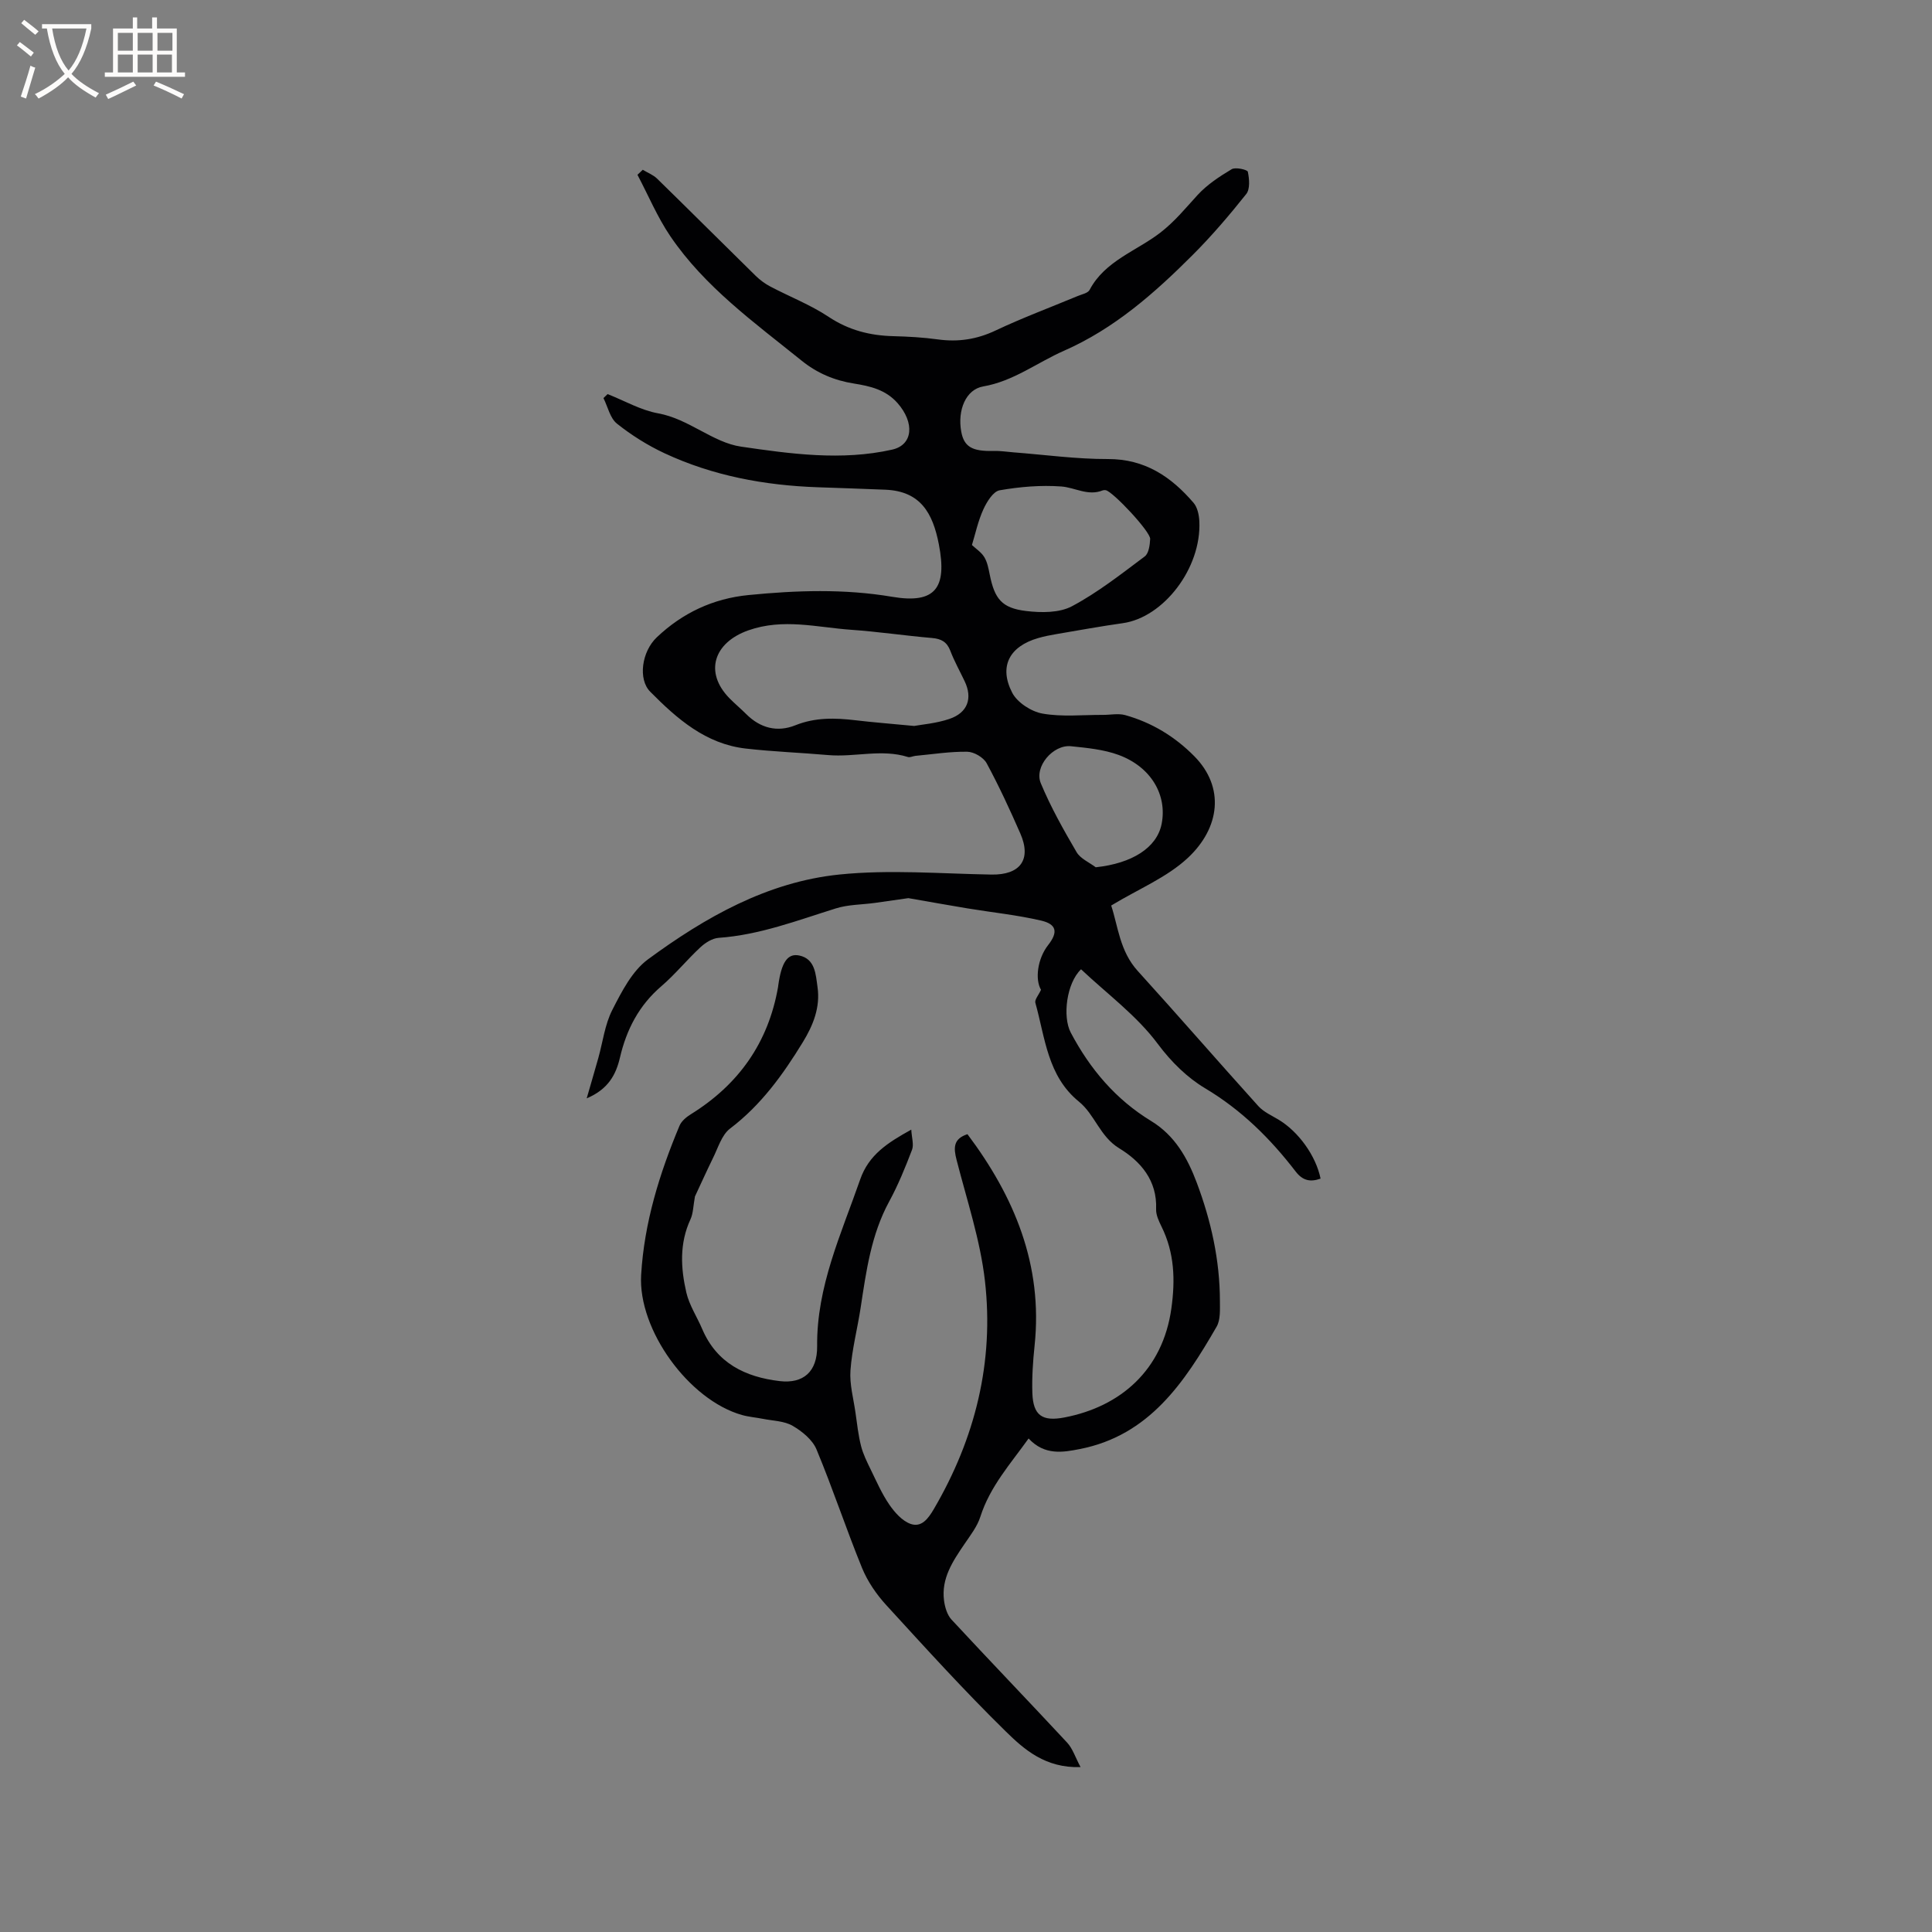 <svg enable-background="new 0 0 400 400" viewBox="0 0 400 400" xmlns="http://www.w3.org/2000/svg"><rect x="0" y="0" width="400" height="400" fill="#808080" stroke="none"/><path d="m143.88 247.72c-.36 1.96-.35 3.49-.93 4.74-2.3 4.97-2.02 10.09-.85 15.15.61 2.63 2.21 5.02 3.29 7.56 3.01 7.07 8.92 9.93 16.02 10.77 4.92.58 7.82-1.95 7.77-7.23-.12-12.35 4.99-23.24 8.91-34.51 1.78-5.12 5.69-7.62 10.58-10.32.09 1.66.57 3.1.15 4.19-1.39 3.64-2.87 7.28-4.73 10.7-3.74 6.88-4.75 14.42-5.9 21.96-.66 4.34-1.8 8.63-2.11 12.99-.21 2.88.63 5.85 1.04 8.77.33 2.31.58 4.64 1.15 6.89.43 1.69 1.23 3.29 2 4.87 1.2 2.46 2.31 5.02 3.85 7.26 1.1 1.6 2.64 3.35 4.36 3.98 2.31.85 3.72-1.11 4.87-3.07 8.56-14.63 12.49-30.44 10.57-47.24-.97-8.46-3.74-16.72-5.87-25.03-.63-2.46-.73-4.36 2.25-5.33 9.69 12.9 15.66 27.08 13.9 43.78-.34 3.26-.57 6.56-.46 9.83.16 4.62 2.05 5.92 6.63 5.04 11.67-2.24 20.35-9.84 22.14-22.51.84-5.96.66-11.58-2.04-17.03-.55-1.12-1.16-2.42-1.11-3.6.24-5.94-3.21-9.89-7.64-12.59-4.01-2.44-5.03-6.97-8.34-9.66-6.52-5.3-6.99-13.22-9.02-20.46-.18-.64.65-1.56 1.17-2.69-1.26-2.13-.76-6.41 1.48-9.27 2.06-2.63 1.8-4.3-1.45-5.06-5.01-1.17-10.17-1.69-15.26-2.53-3.99-.66-7.97-1.38-12.23-2.12-1.98.28-4.47.65-6.95.99-2.69.37-5.5.33-8.05 1.13-7.98 2.49-15.8 5.5-24.27 6.1-1.31.09-2.76 1-3.77 1.94-2.8 2.59-5.22 5.6-8.11 8.08-4.63 3.97-7.21 8.95-8.57 14.79-.81 3.45-2.38 6.53-6.88 8.42.93-3.23 1.68-5.77 2.4-8.33.94-3.34 1.35-6.94 2.9-9.97 1.94-3.8 4.11-8.07 7.39-10.48 11.86-8.72 24.75-16.04 39.63-17.56 10.38-1.06 20.97-.17 31.46.01 5.94.11 8.37-3.07 6-8.5-2.16-4.93-4.42-9.83-6.98-14.56-.65-1.2-2.62-2.35-4-2.37-3.57-.06-7.15.52-10.73.85-.53.05-1.11.38-1.56.24-5.47-1.72-11.01.08-16.51-.4-5.69-.5-11.4-.7-17.07-1.35-8.3-.95-14.23-6.16-19.79-11.78-2.53-2.56-1.77-8.27 1.37-11.25 5.32-5.05 11.66-8.03 18.98-8.75 9.93-.98 19.81-1.32 29.76.36 8.97 1.52 11.4-1.85 9.66-10.86-1.26-6.51-3.82-11-11.04-11.31-4.69-.2-9.38-.34-14.07-.51-11-.39-21.68-2.37-31.69-7.04-3.49-1.63-6.85-3.74-9.86-6.14-1.42-1.14-1.88-3.48-2.78-5.28.29-.28.57-.55.86-.83 3.48 1.37 6.86 3.34 10.47 3.99 6.33 1.14 11.31 6.04 17.15 6.89 10.27 1.5 20.84 2.97 31.29.62 4.33-.97 4.69-5.56 1.13-9.62-2.47-2.81-5.72-3.53-9.03-4.06-4.09-.65-7.65-2.16-10.88-4.77-9.73-7.85-19.98-15.2-27.13-25.71-2.69-3.96-4.57-8.48-6.82-12.74.37-.35.73-.69 1.1-1.04 1 .61 2.17 1.05 2.98 1.85 6.83 6.67 13.58 13.42 20.39 20.1.89.87 1.93 1.64 3.03 2.22 4.02 2.12 8.32 3.78 12.08 6.28 4.17 2.77 8.56 3.88 13.41 4 3.07.08 6.15.25 9.19.67 4.21.58 8.07 0 11.96-1.84 5.54-2.62 11.31-4.77 16.98-7.13.87-.37 2.14-.6 2.49-1.28 3.17-6.02 9.72-8.05 14.64-11.85 3.07-2.38 5.24-5.1 7.73-7.81 1.97-2.14 4.52-3.82 7.05-5.33.79-.47 3.25.1 3.34.53.31 1.48.49 3.57-.32 4.6-3.49 4.39-7.16 8.69-11.12 12.65-7.88 7.88-16.19 15.22-26.6 19.8-5.58 2.45-10.48 6.32-16.76 7.4-3.58.62-5.34 4.9-4.54 9.33.57 3.16 2.27 4.14 6.68 4.02 1.37-.04 2.74.18 4.11.29 6.53.5 13.06 1.41 19.59 1.39 7.66-.02 13.08 3.66 17.72 9.06.81.94 1.14 2.52 1.2 3.83.46 9.69-7.4 19.9-15.84 21.09-4.61.65-9.2 1.49-13.79 2.27-1.25.21-2.5.46-3.72.81-5.94 1.71-8.21 5.85-5.4 11.31 1.05 2.04 3.95 3.92 6.28 4.33 4.06.72 8.33.25 12.51.27 1.53.01 3.16-.35 4.59.04 5.51 1.53 10.32 4.46 14.32 8.51 6.37 6.44 5.32 14.83-1.3 21.03-4.34 4.07-10.26 6.47-15.9 9.89 1.41 4.24 1.76 9.43 5.49 13.54 8.4 9.25 16.59 18.7 24.97 27.98 1.09 1.21 2.74 1.94 4.19 2.81 4.11 2.47 7.73 7.45 8.7 12.21-2.08.74-3.67.46-5.15-1.46-5.25-6.83-11.2-12.74-18.78-17.26-3.6-2.15-6.93-5.36-9.77-9.17-4.35-5.86-10.51-10.37-15.89-15.45-3.01 2.87-3.87 9.82-2.13 13.11 3.99 7.55 9.31 13.84 16.65 18.31 4.89 2.98 7.51 7.62 9.44 12.77 2.96 7.89 4.78 16.03 4.79 24.49 0 1.79.14 3.88-.68 5.31-6.65 11.52-13.95 22.53-28.33 25.34-3.46.68-7.29 1.38-10.6-2.19-3.7 5.19-7.98 9.91-9.99 16.21-.65 2.04-2.08 3.86-3.31 5.68-2.41 3.54-4.8 7.1-4.21 11.65.18 1.38.65 2.99 1.55 3.96 7.92 8.54 16 16.93 23.93 25.46 1.14 1.22 1.68 3 2.79 5.08-7.3.23-11.67-3.64-15.53-7.43-8.55-8.38-16.61-17.27-24.7-26.11-2.04-2.23-3.87-4.9-5.01-7.68-3.31-8.11-6.06-16.46-9.43-24.55-.83-2-2.98-3.75-4.94-4.89-1.74-1.01-4.06-1.03-6.13-1.44-1.45-.29-2.95-.4-4.37-.8-11.01-3.12-21.53-17.65-20.87-28.98.63-10.81 3.8-21.01 7.95-30.92.4-.95 1.41-1.79 2.33-2.36 9.91-6.14 16.06-14.83 18.07-26.36.02-.1.02-.21.04-.32.65-4.69 1.88-6.72 4.36-6.19 3.31.7 3.4 3.95 3.77 6.54.6 4.17-.9 7.91-3.06 11.43-4.11 6.71-8.64 13-15.05 17.86-1.74 1.32-2.49 4.02-3.56 6.15-1.38 2.82-2.66 5.68-3.71 7.91zm45.38-97.42c1.55-.29 4.54-.52 7.29-1.45 3.82-1.29 4.85-4.29 3.17-7.81-1-2.1-2.14-4.14-2.97-6.31-.71-1.86-1.9-2.48-3.8-2.64-5.58-.48-11.14-1.31-16.73-1.7-7.08-.5-14.06-2.43-21.29.12-7.15 2.53-9.17 8.67-3.91 14.05 1.11 1.13 2.34 2.15 3.46 3.27 2.92 2.93 6.45 3.83 10.19 2.33 4.12-1.65 8.21-1.54 12.44-1.04 3.58.43 7.16.7 12.15 1.18zm11.97-37.46c.84.79 1.95 1.5 2.56 2.51.63 1.04.87 2.36 1.12 3.59 1 5.02 2.48 6.96 7.53 7.56 3.13.38 6.88.41 9.51-.99 5.34-2.84 10.18-6.66 15.06-10.31.83-.62 1.06-2.37 1.12-3.62.07-1.51-7.75-9.84-9.2-10.09-.2-.04-.44-.03-.63.04-3.03 1.23-5.74-.6-8.57-.81-4.23-.31-8.58.06-12.77.79-1.34.24-2.66 2.4-3.37 3.96-1.1 2.41-1.65 5.05-2.36 7.37zm25.63 66.72c7.53-.8 12.66-4.05 13.64-8.96 1.19-6-2.18-11.81-8.88-14.29-3.1-1.14-6.56-1.47-9.89-1.81-3.71-.38-7.67 4.25-6.24 7.67 2.05 4.92 4.69 9.62 7.39 14.23.79 1.37 2.62 2.13 3.98 3.16z" fill="#010103"/><g fill="#fcfbfa"><path d="m6.4 11.7c-1-.8-1.9-1.6-2.9-2.3l.6-.7c.9.7 1.9 1.4 2.9 2.2zm-2.1 8.3c.7-2.1 1.4-4.2 2-6.4.2.1.6.3 1 .4-.7 2.3-1.3 4.4-1.9 6.4zm3-12.8c-1.1-.9-2.1-1.7-2.9-2.4l.6-.7c1 .8 2 1.5 3 2.4zm1.4-1.3v-.9h10.2v.9c-.9 4.2-2.3 7.3-4.1 9.4 1.3 1.4 3.2 2.7 5.7 4-.2.2-.4.5-.7.9-2.5-1.4-4.4-2.7-5.7-4.2-1.4 1.5-3.5 3-6.1 4.4 0 0 0 0-.1-.1-.3-.4-.5-.7-.7-.8 2.7-1.3 4.7-2.8 6.2-4.2-1.8-2.2-3-5.3-3.7-9.4zm9.2 0h-7.1c.6 3.8 1.7 6.7 3.4 8.7 1.7-2 2.9-4.8 3.7-8.7z"/><path d="m31.6 3.6h.9v2.3h4.1v9.1h1.7v.9h-16.6v-.9h1.7v-9.1h4.1v-2.3h.9v2.3h3.1v-2.3zm-4 13.3.6.8c-1.9.9-3.8 1.9-5.8 2.8-.2-.3-.3-.6-.5-.9 2-.9 3.9-1.8 5.7-2.7zm-3.2-10.1v3.7h3.1v-3.7zm0 4.5v3.7h3.1v-3.7zm4.1-4.5v3.7h3.1v-3.7zm0 4.5v3.7h3.1v-3.7zm9.1 9.1c-2.1-1.1-4.1-2-5.8-2.7l.5-.8c2.2.9 4.1 1.8 5.8 2.6zm-1.9-13.6h-3.1v3.7h3.1zm-3.2 4.5v3.7h3.1v-3.7z"/></g></svg>